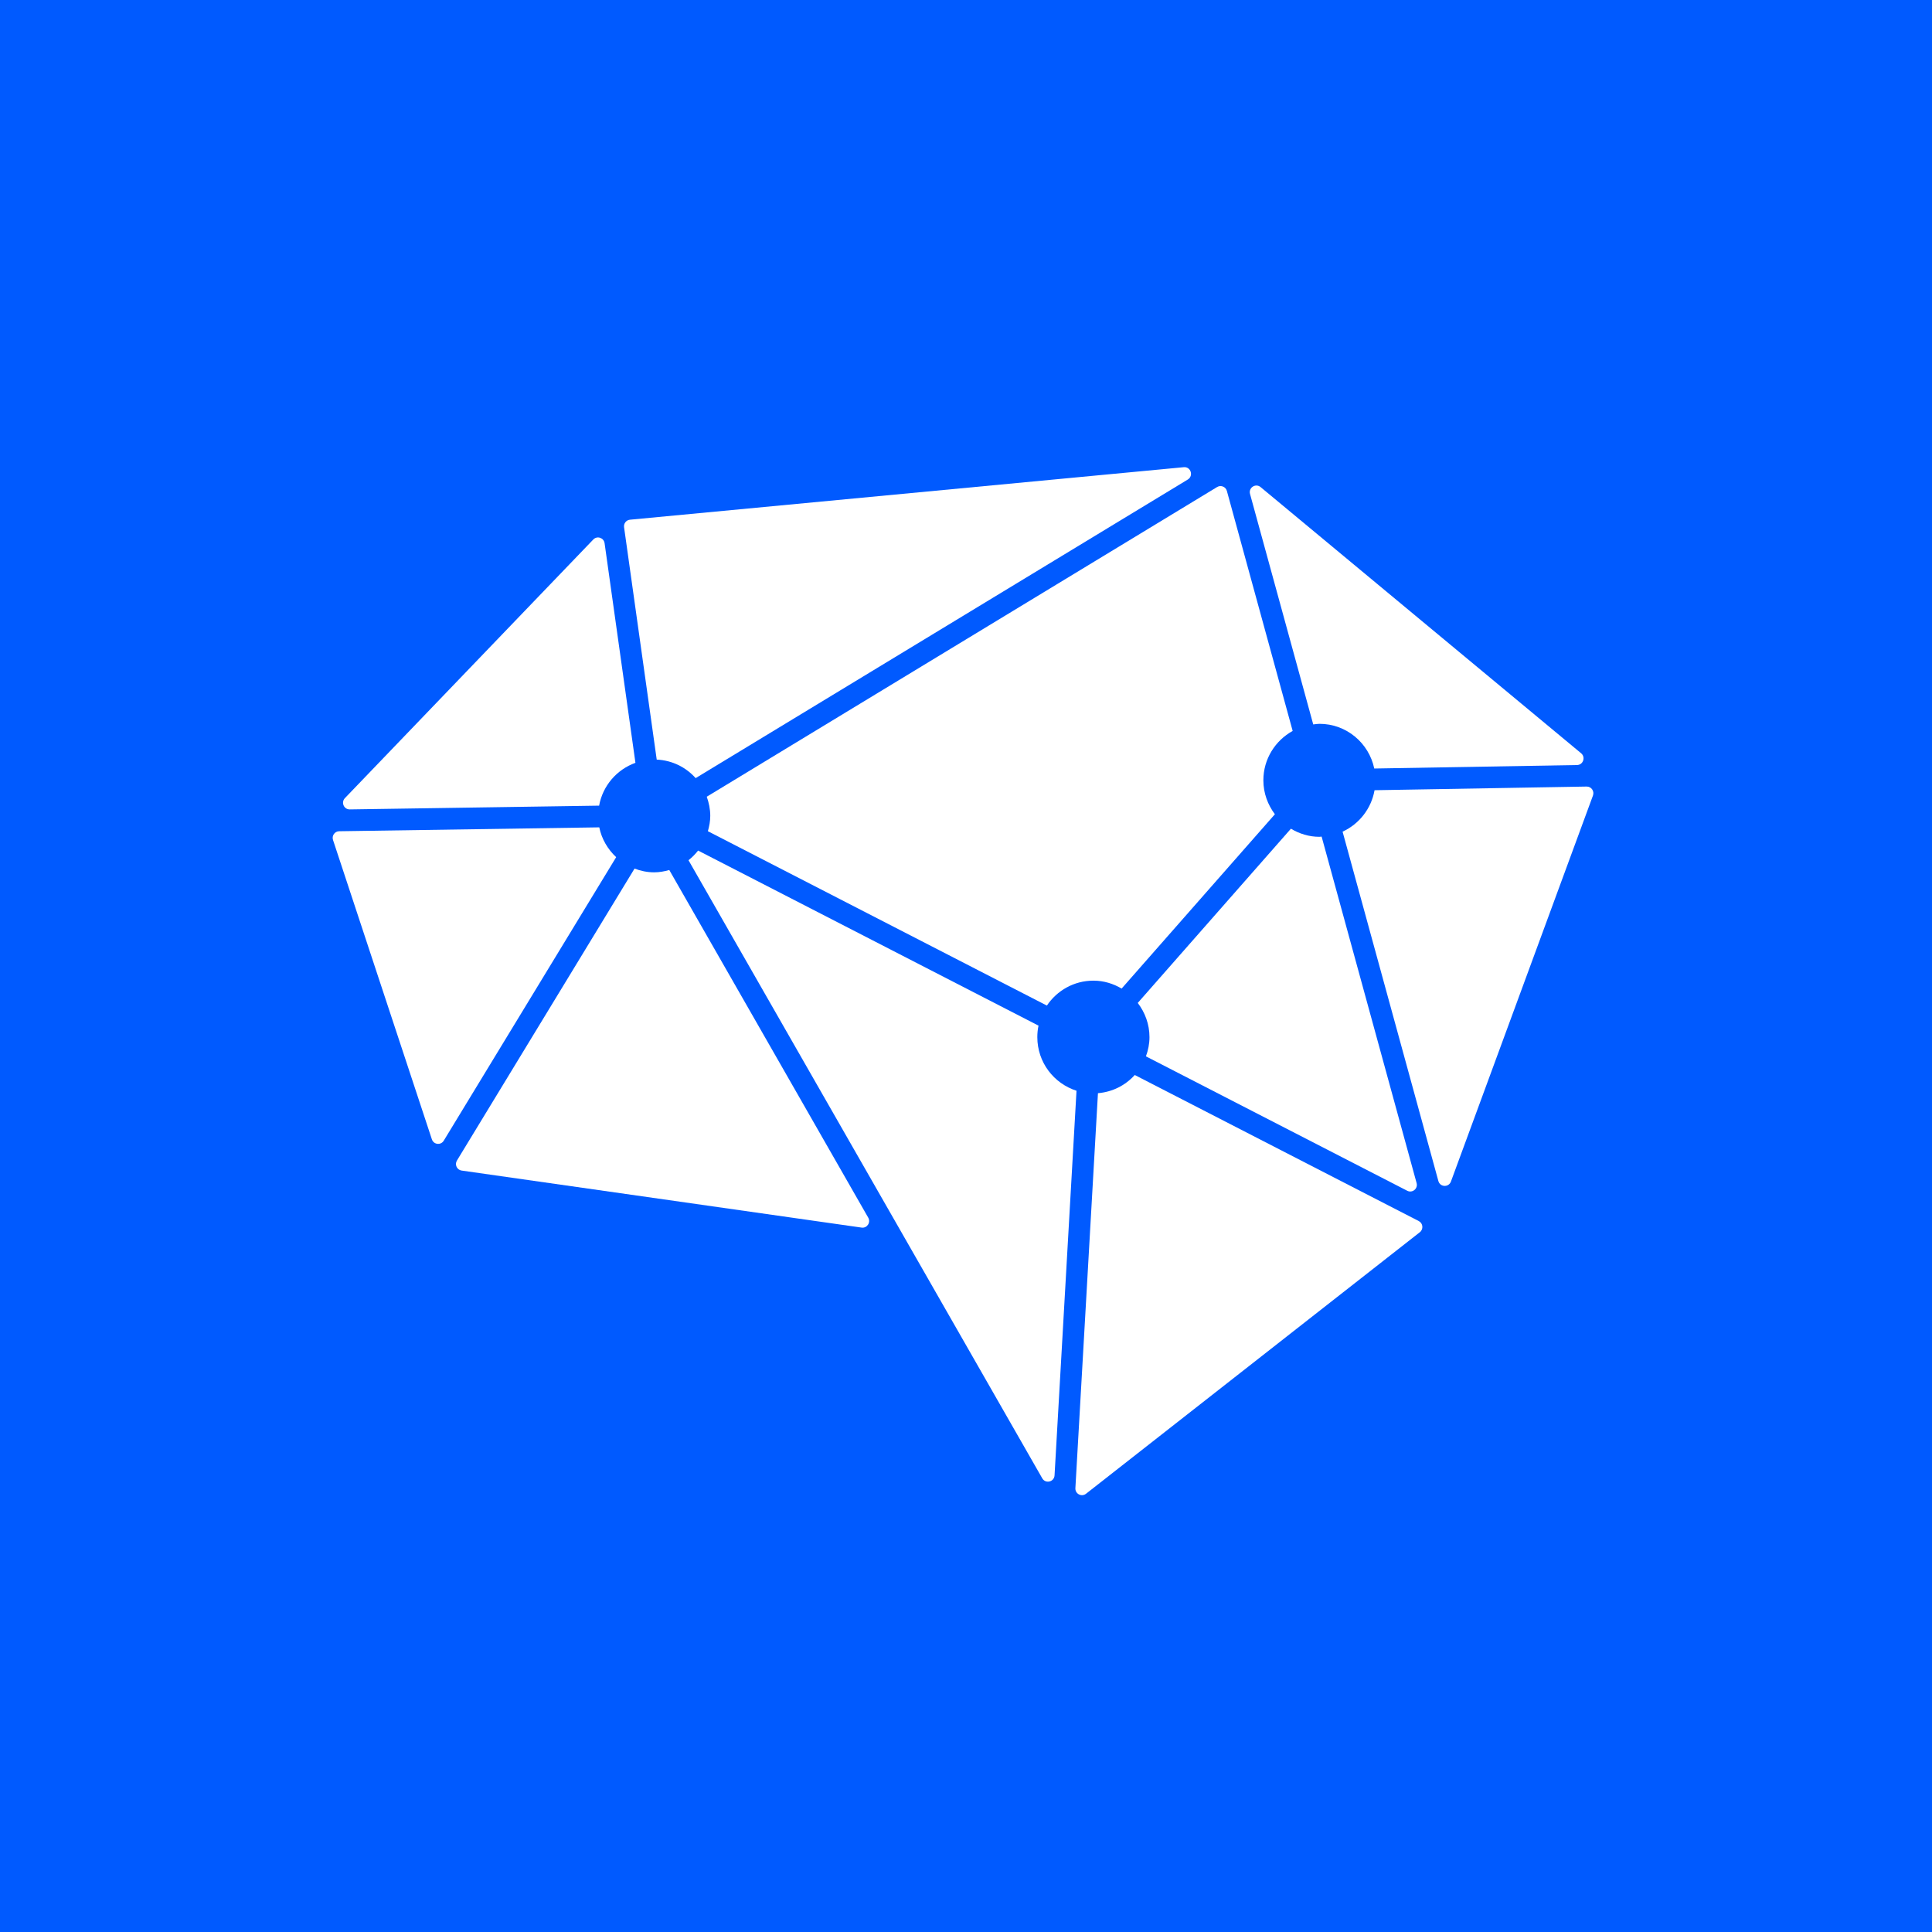<svg width="60" height="60" viewBox="0 0 60 60" fill="none" xmlns="http://www.w3.org/2000/svg">
<rect width="60" height="60" fill="#005AFF"/>
<g clip-path="url(#clip0_1685_8690)">
<path d="M42.679 23.867L48.976 23.759C49.167 23.756 49.25 23.515 49.103 23.393L39.149 15.127C38.994 14.998 38.767 15.147 38.821 15.341L40.784 22.498C40.848 22.491 40.911 22.479 40.977 22.479C41.814 22.479 42.512 23.074 42.679 23.867Z" fill="white"/>
<path d="M20.395 23.59C20.876 23.612 21.303 23.828 21.604 24.165L36.888 14.892C37.075 14.778 36.98 14.488 36.764 14.509L19.564 16.14C19.448 16.151 19.364 16.258 19.381 16.374L20.395 23.59Z" fill="white"/>
<path d="M34.833 30.701L39.593 25.287C39.372 24.993 39.235 24.631 39.235 24.233C39.235 23.569 39.606 22.998 40.145 22.7L38.102 15.247C38.066 15.115 37.915 15.055 37.799 15.125L21.949 24.743C22.015 24.929 22.058 25.127 22.058 25.337C22.058 25.503 22.027 25.661 21.984 25.814L32.512 31.229C32.825 30.762 33.355 30.455 33.957 30.455C34.278 30.455 34.575 30.548 34.833 30.701Z" fill="white"/>
<path d="M32.215 32.209C32.215 32.087 32.227 31.967 32.252 31.852L21.68 26.415C21.593 26.527 21.493 26.627 21.382 26.715L32.368 45.91C32.469 46.088 32.738 46.024 32.75 45.819L33.432 33.874C32.728 33.649 32.215 32.993 32.215 32.209Z" fill="white"/>
<path d="M43.703 36.98C43.862 37.062 44.042 36.914 43.994 36.741L41.044 25.981C41.021 25.982 41 25.988 40.977 25.988C40.652 25.988 40.351 25.892 40.091 25.736L35.334 31.147C35.559 31.442 35.698 31.808 35.698 32.209C35.698 32.42 35.656 32.619 35.588 32.806L43.703 36.98Z" fill="white"/>
<path d="M18.606 25.02C18.719 24.399 19.156 23.898 19.734 23.69L18.776 16.869C18.751 16.699 18.544 16.631 18.426 16.754L10.711 24.787C10.585 24.919 10.679 25.139 10.862 25.137L18.606 25.02Z" fill="white"/>
<path d="M35.241 33.385C34.953 33.705 34.551 33.912 34.098 33.95L33.397 46.215C33.387 46.392 33.588 46.499 33.727 46.39L44.094 38.268C44.212 38.176 44.195 37.99 44.061 37.921L35.241 33.385Z" fill="white"/>
<path d="M42.688 24.541C42.586 25.116 42.208 25.592 41.695 25.828L44.67 36.678C44.723 36.871 44.99 36.882 45.06 36.694L49.471 24.706C49.521 24.57 49.419 24.425 49.275 24.427L42.688 24.541Z" fill="white"/>
<path d="M19.136 26.62C18.876 26.377 18.685 26.058 18.611 25.694L10.533 25.815C10.395 25.817 10.298 25.954 10.342 26.086L13.412 35.382C13.467 35.549 13.69 35.575 13.781 35.425L19.136 26.62Z" fill="white"/>
<path d="M20.785 27.019C20.635 27.061 20.479 27.091 20.316 27.091C20.1 27.091 19.896 27.047 19.706 26.975L14.191 36.041C14.113 36.167 14.19 36.332 14.337 36.353L26.758 38.124C26.927 38.148 27.049 37.965 26.964 37.816L20.785 27.019Z" fill="white"/>
</g>
<defs>
<clipPath id="clip0_1685_8690">
<rect width="40" height="33" fill="white" transform="translate(10 14)"/>
</clipPath>
</defs>
</svg>

